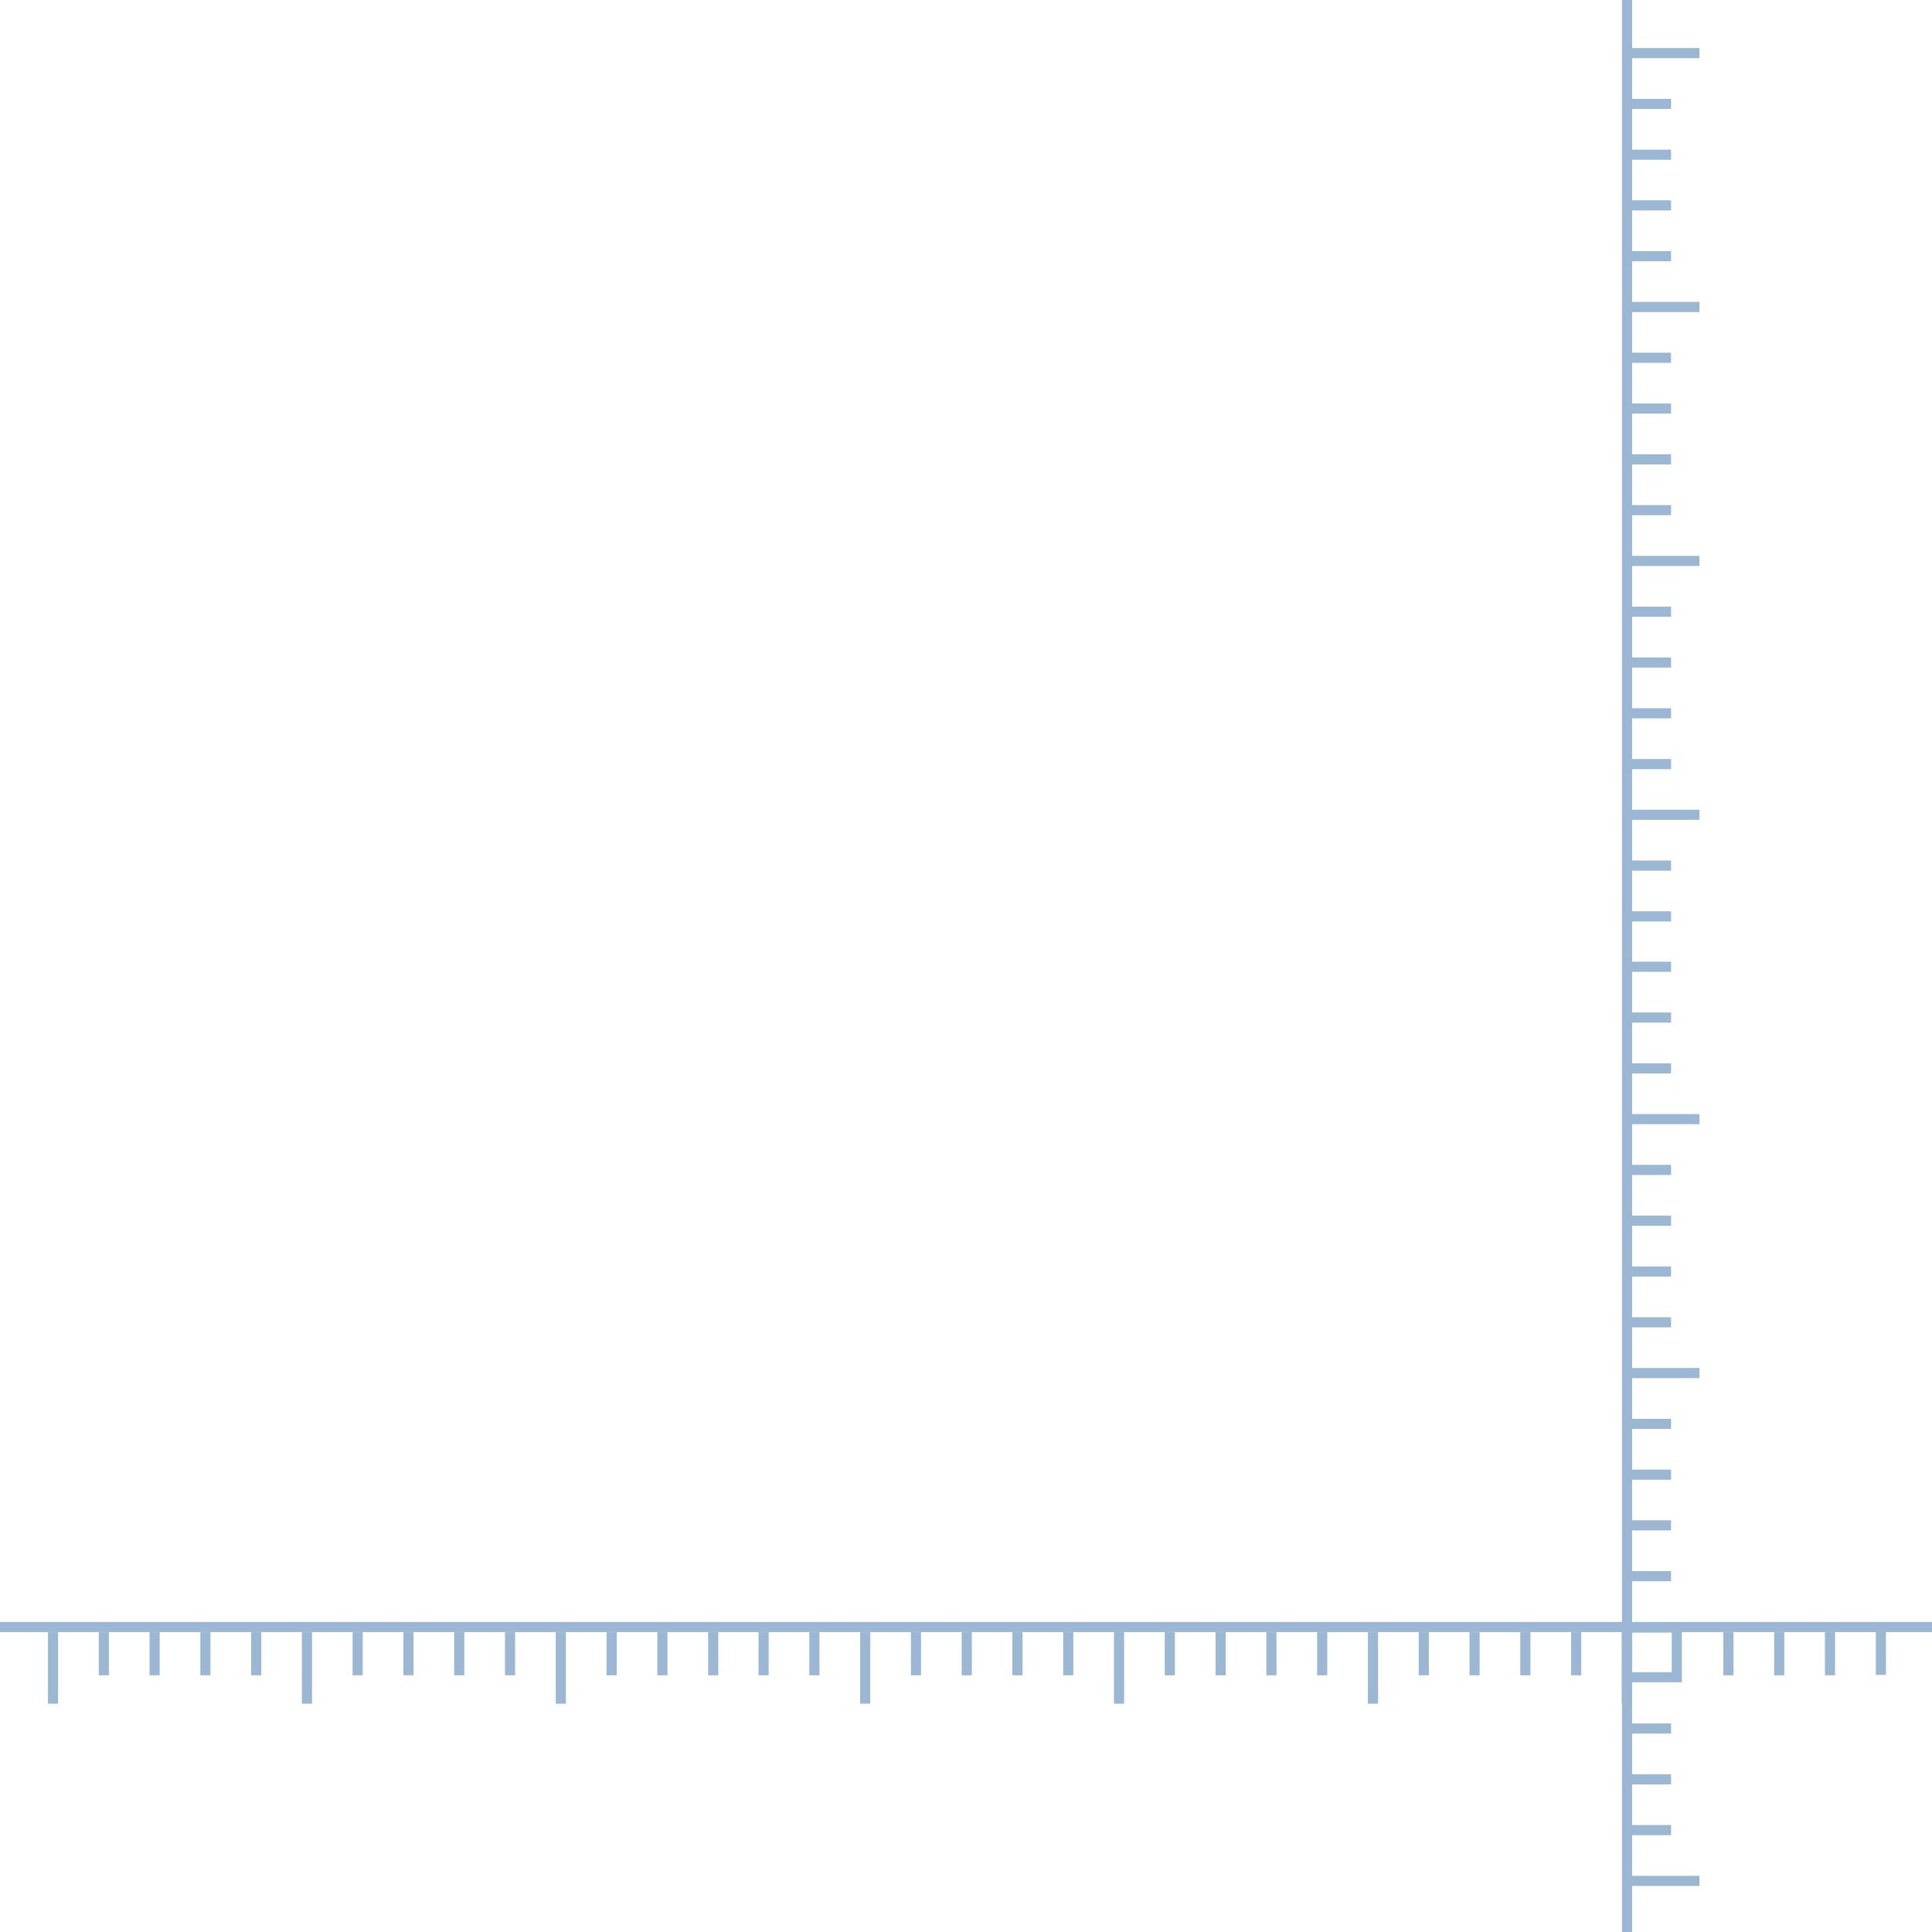 <svg xmlns="http://www.w3.org/2000/svg" viewBox="0 0 190.57 190.57"><defs><style>.cls-1{fill:none;stroke:#9cb7d3;stroke-miterlimit:10;}</style></defs><g id="_デザイン"><line class="cls-1" x1="180.51" y1="165.25" x2="180.51" y2="161"/><line class="cls-1" x1="175.5" y1="165.25" x2="175.5" y2="161"/><line class="cls-1" x1="185.53" y1="165.21" x2="185.53" y2="160.96"/><line class="cls-1" x1="170.49" y1="165.25" x2="170.49" y2="161"/><line class="cls-1" x1="160.47" y1="168.05" x2="160.47" y2="161"/><line class="cls-1" x1="155.47" y1="165.25" x2="155.47" y2="161"/><line class="cls-1" x1="150.46" y1="165.25" x2="150.46" y2="161"/><line class="cls-1" x1="145.45" y1="165.25" x2="145.45" y2="161"/><line class="cls-1" x1="140.44" y1="165.25" x2="140.44" y2="161"/><line class="cls-1" x1="135.43" y1="168.05" x2="135.43" y2="161"/><line class="cls-1" x1="130.42" y1="165.25" x2="130.42" y2="161"/><line class="cls-1" x1="125.41" y1="165.25" x2="125.41" y2="161"/><line class="cls-1" x1="120.4" y1="165.25" x2="120.4" y2="161"/><line class="cls-1" x1="115.39" y1="165.25" x2="115.39" y2="161"/><line class="cls-1" x1="110.38" y1="168.05" x2="110.38" y2="161"/><line class="cls-1" x1="105.37" y1="165.25" x2="105.37" y2="161"/><line class="cls-1" x1="100.36" y1="165.25" x2="100.36" y2="161"/><line class="cls-1" x1="95.36" y1="165.25" x2="95.36" y2="161"/><line class="cls-1" x1="90.35" y1="165.25" x2="90.35" y2="161"/><line class="cls-1" x1="85.34" y1="168.05" x2="85.34" y2="161"/><line class="cls-1" x1="80.33" y1="165.25" x2="80.33" y2="161"/><line class="cls-1" x1="75.32" y1="165.25" x2="75.32" y2="161"/><line class="cls-1" x1="70.35" y1="165.25" x2="70.35" y2="161"/><line class="cls-1" x1="65.34" y1="165.25" x2="65.34" y2="161"/><line class="cls-1" x1="60.33" y1="165.25" x2="60.33" y2="161"/><line class="cls-1" x1="55.32" y1="168.05" x2="55.32" y2="161"/><line class="cls-1" x1="50.31" y1="165.25" x2="50.31" y2="161"/><line class="cls-1" x1="45.3" y1="165.25" x2="45.3" y2="161"/><line class="cls-1" x1="40.29" y1="165.25" x2="40.29" y2="161"/><line class="cls-1" x1="35.28" y1="165.25" x2="35.28" y2="161"/><line class="cls-1" x1="30.28" y1="168.05" x2="30.28" y2="161"/><line class="cls-1" x1="25.27" y1="165.25" x2="25.27" y2="161"/><line class="cls-1" x1="20.26" y1="165.25" x2="20.26" y2="161"/><line class="cls-1" x1="15.25" y1="165.25" x2="15.25" y2="161"/><line class="cls-1" x1="10.24" y1="165.25" x2="10.24" y2="161"/><line class="cls-1" x1="5.23" y1="168.05" x2="5.23" y2="161"/><line class="cls-1" x1="167.63" y1="5.24" x2="160.58" y2="5.24"/><line class="cls-1" x1="164.83" y1="10.25" x2="160.58" y2="10.25"/><line class="cls-1" x1="164.83" y1="15.26" x2="160.58" y2="15.26"/><line class="cls-1" x1="164.83" y1="20.26" x2="160.58" y2="20.26"/><line class="cls-1" x1="164.83" y1="25.27" x2="160.58" y2="25.27"/><line class="cls-1" x1="167.63" y1="30.28" x2="160.58" y2="30.28"/><line class="cls-1" x1="164.83" y1="35.29" x2="160.58" y2="35.29"/><line class="cls-1" x1="164.83" y1="40.3" x2="160.58" y2="40.3"/><line class="cls-1" x1="164.83" y1="45.31" x2="160.58" y2="45.31"/><line class="cls-1" x1="164.83" y1="50.32" x2="160.58" y2="50.32"/><line class="cls-1" x1="167.63" y1="55.33" x2="160.58" y2="55.33"/><line class="cls-1" x1="164.83" y1="60.34" x2="160.58" y2="60.34"/><line class="cls-1" x1="164.83" y1="65.35" x2="160.58" y2="65.35"/><line class="cls-1" x1="164.83" y1="70.36" x2="160.58" y2="70.36"/><line class="cls-1" x1="164.83" y1="75.37" x2="160.58" y2="75.37"/><line class="cls-1" x1="167.63" y1="80.37" x2="160.58" y2="80.37"/><line class="cls-1" x1="164.83" y1="85.38" x2="160.58" y2="85.38"/><line class="cls-1" x1="164.83" y1="90.39" x2="160.58" y2="90.39"/><line class="cls-1" x1="164.83" y1="95.36" x2="160.58" y2="95.36"/><line class="cls-1" x1="164.83" y1="100.37" x2="160.58" y2="100.37"/><line class="cls-1" x1="164.83" y1="105.38" x2="160.58" y2="105.38"/><line class="cls-1" x1="167.63" y1="110.39" x2="160.58" y2="110.39"/><line class="cls-1" x1="164.83" y1="115.4" x2="160.58" y2="115.4"/><line class="cls-1" x1="164.83" y1="120.41" x2="160.58" y2="120.41"/><line class="cls-1" x1="164.83" y1="125.42" x2="160.58" y2="125.42"/><line class="cls-1" x1="164.83" y1="130.43" x2="160.58" y2="130.43"/><line class="cls-1" x1="167.63" y1="135.44" x2="160.58" y2="135.44"/><line class="cls-1" x1="164.83" y1="140.45" x2="160.58" y2="140.45"/><line class="cls-1" x1="164.83" y1="145.46" x2="160.58" y2="145.46"/><line class="cls-1" x1="164.83" y1="150.46" x2="160.58" y2="150.46"/><line class="cls-1" x1="164.83" y1="155.47" x2="160.58" y2="155.47"/><line class="cls-1" x1="164.83" y1="170.5" x2="160.58" y2="170.5"/><line class="cls-1" x1="164.83" y1="175.51" x2="160.58" y2="175.51"/><line class="cls-1" x1="164.83" y1="180.52" x2="160.58" y2="180.52"/><line class="cls-1" x1="167.63" y1="185.53" x2="160.58" y2="185.53"/><line class="cls-1" x1="190.57" y1="160.49" y2="160.49"/><line class="cls-1" x1="160.49" x2="160.49" y2="190.57"/><rect class="cls-1" x="160.5" y="160.54" width="4.9" height="4.9" transform="translate(325.9 325.98) rotate(180)"/></g></svg>
